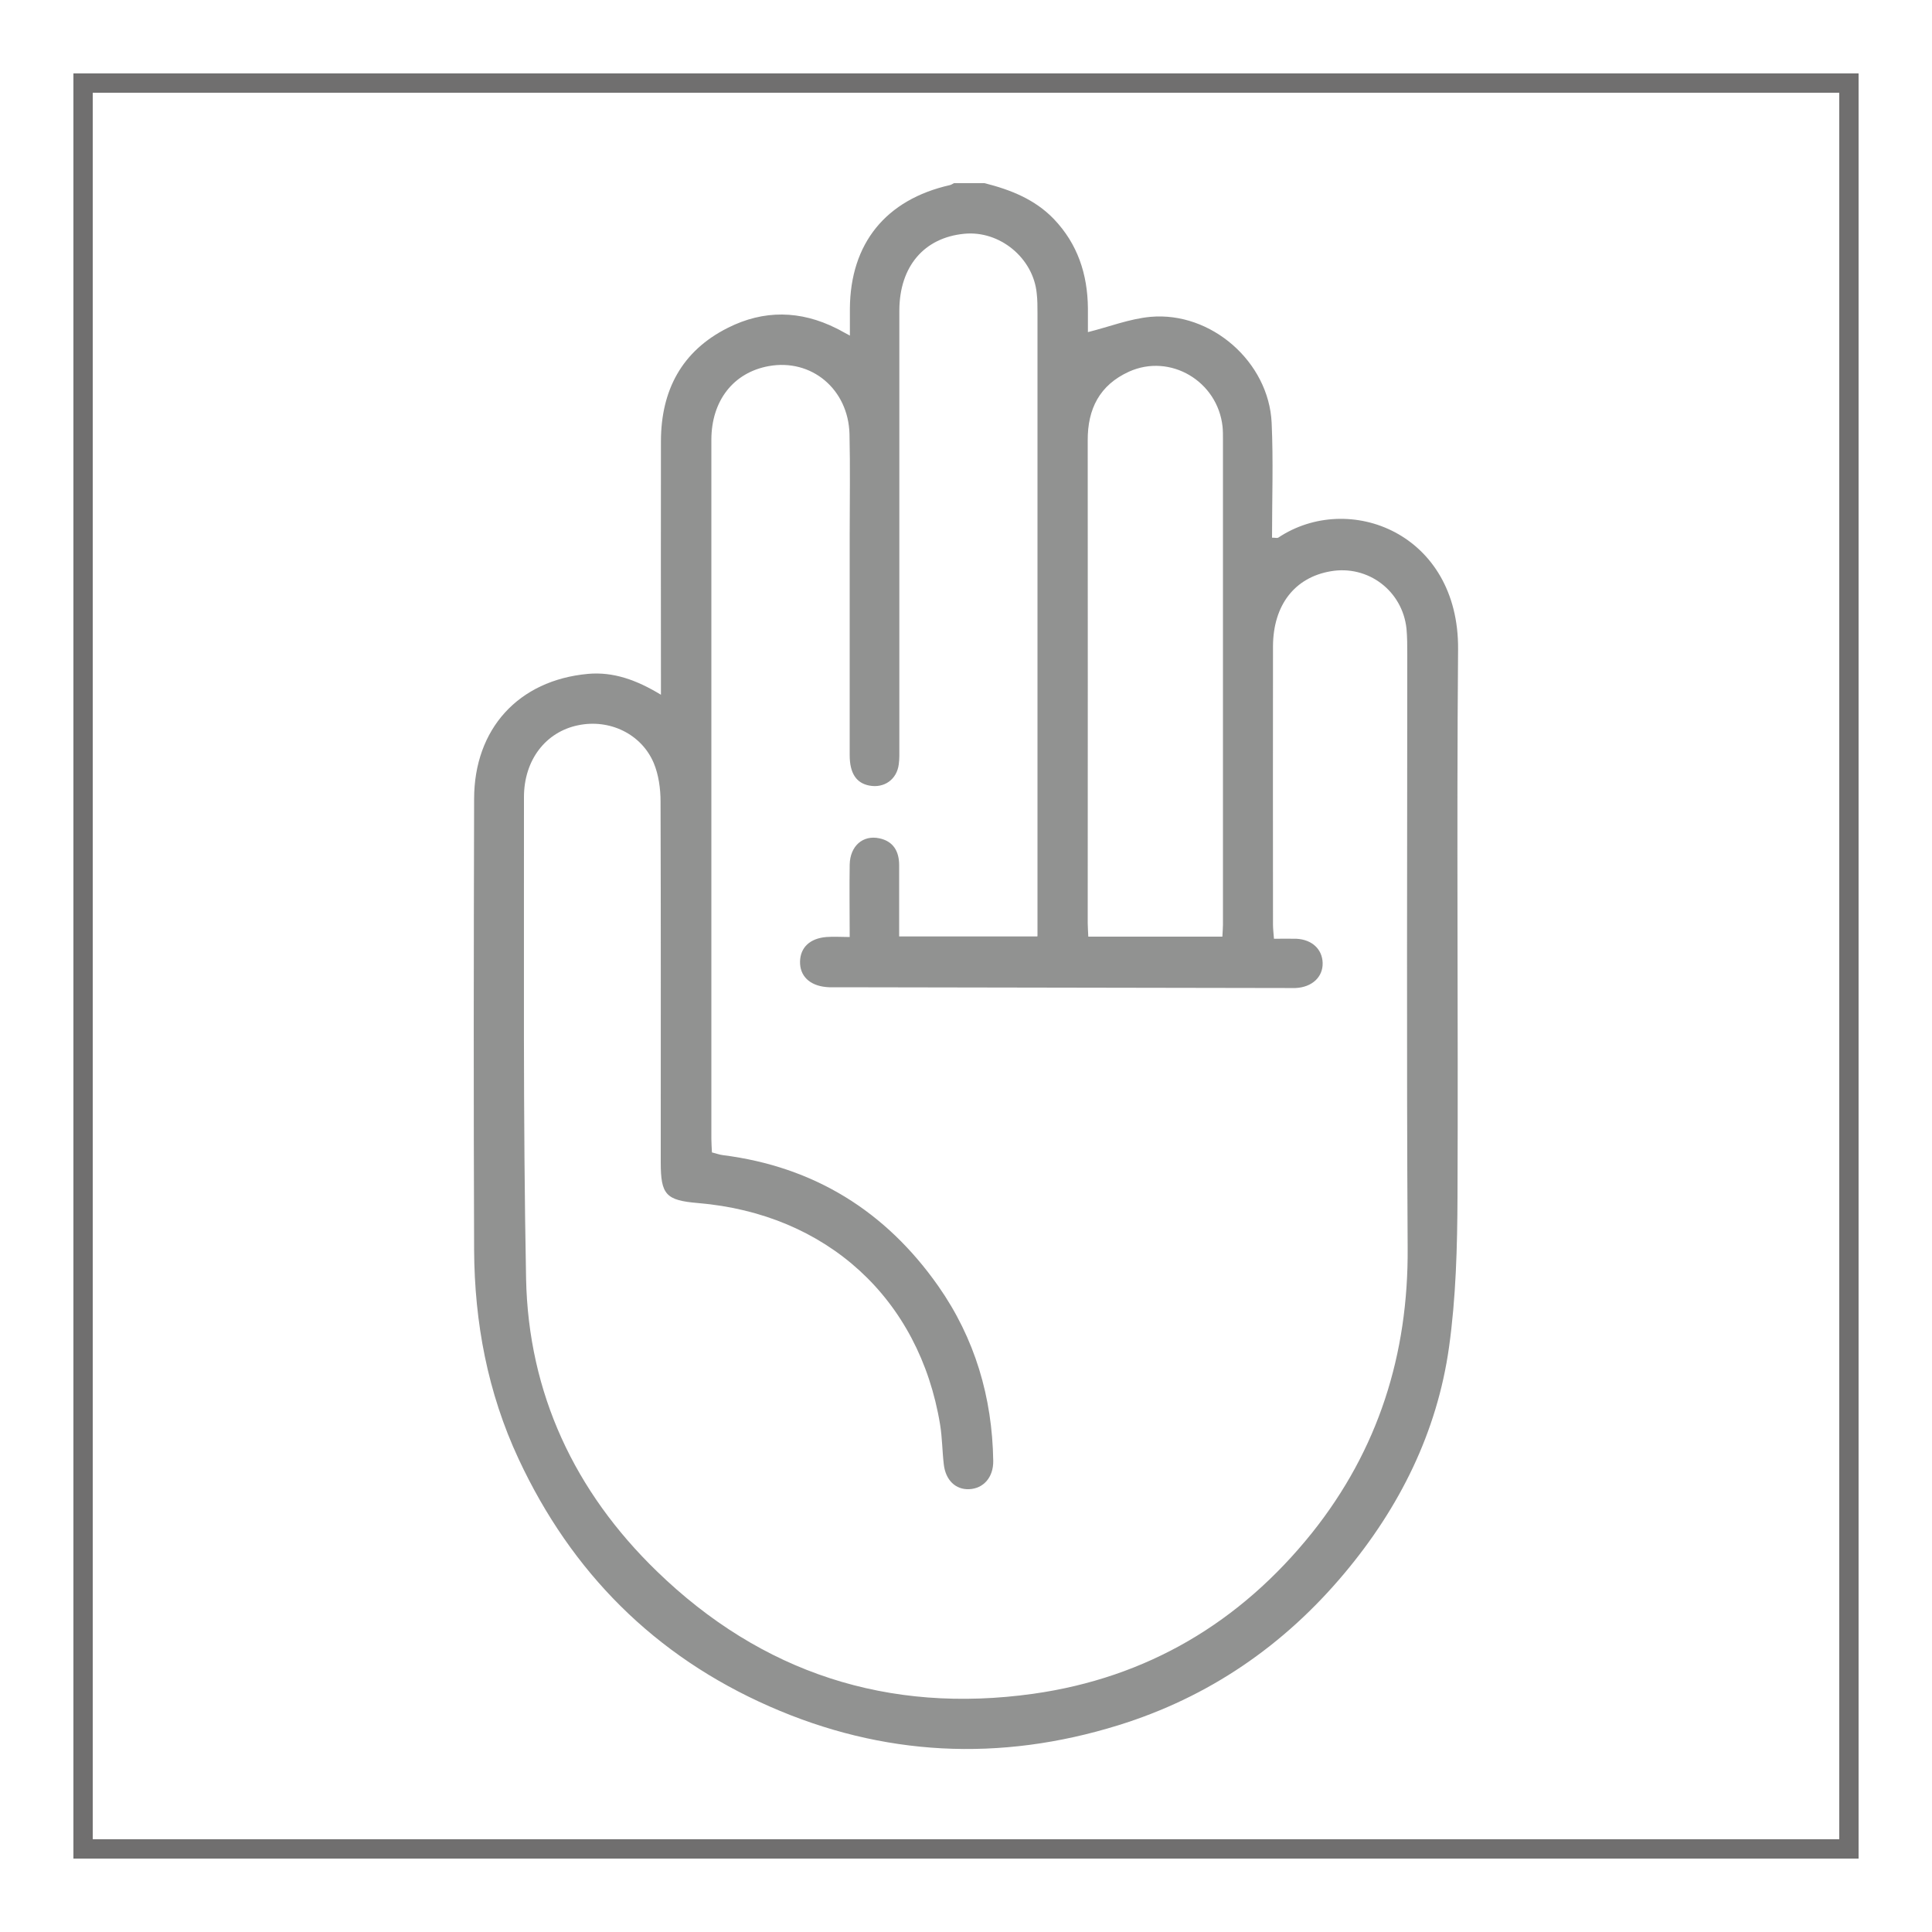<?xml version="1.0" encoding="UTF-8"?> <svg xmlns="http://www.w3.org/2000/svg" id="Livello_1" data-name="Livello 1" viewBox="0 0 100 100"><defs><style> .cls-1 { fill: none; stroke: #706f6f; } .cls-2 { fill: #919291; } </style></defs><path class="cls-2" d="M56.34,48.48h6.93c.01-.24.03-.43.03-.61,0-8.38,0-16.76,0-25.15,0-.21,0-.42-.02-.63-.25-2.36-2.71-3.82-4.85-2.85-1.51.69-2.14,1.92-2.13,3.56.01,8.33,0,16.66,0,24.98,0,.21.02.42.03.7M53.7,48.44v-.89c0-10.45,0-20.89,0-31.34,0-.34,0-.69-.04-1.03-.18-1.83-1.92-3.26-3.75-3.08-2.08.2-3.35,1.69-3.36,3.96,0,7.54,0,15.09,0,22.63,0,.29.01.58-.03.87-.1.79-.76,1.25-1.53,1.1-.67-.13-1.01-.64-1.01-1.57,0-3.83,0-7.65,0-11.47,0-1.72.03-3.43-.01-5.15-.06-2.33-1.97-3.92-4.18-3.52-1.82.33-2.97,1.78-2.97,3.82,0,12.06,0,24.11,0,36.17,0,.23.02.47.03.71.22.05.39.12.57.14,4.72.6,8.42,2.9,11.14,6.77,1.9,2.71,2.8,5.76,2.85,9.06.01.85-.51,1.43-1.25,1.46-.7.03-1.22-.47-1.31-1.29-.08-.68-.08-1.37-.19-2.05-1.07-6.53-5.87-10.91-12.53-11.47-1.66-.14-1.93-.43-1.93-2.1,0-6.23.01-12.45-.01-18.68,0-.67-.1-1.39-.35-1.99-.64-1.52-2.3-2.3-3.92-1.96-1.66.34-2.8,1.78-2.8,3.72.01,8.31-.05,16.62.11,24.93.12,5.93,2.52,11.02,6.76,15.13,5.43,5.27,11.99,7.4,19.49,6.35,5.89-.83,10.71-3.69,14.43-8.33,3.43-4.3,4.99-9.24,4.95-14.75-.06-10.24-.02-20.47-.02-30.71,0-.45,0-.9-.04-1.34-.21-1.96-1.99-3.31-3.93-2.97-1.86.32-2.97,1.75-2.98,3.88-.01,4.8,0,9.6,0,14.4,0,.23.03.46.05.74.43,0,.8-.01,1.16,0,.81.04,1.34.54,1.36,1.25.02.73-.55,1.26-1.4,1.3-.18,0-.37,0-.55,0-7.7-.01-15.41-.03-23.11-.04-.21,0-.43.01-.63-.01-.87-.08-1.38-.58-1.36-1.33.02-.72.51-1.19,1.36-1.26.38-.03.77,0,1.21,0,0-1.33-.02-2.54,0-3.75.02-.96.68-1.54,1.53-1.36.73.15,1.03.68,1.03,1.39,0,1.21,0,2.41,0,3.69h7.15ZM50.96,9.48c1.34.34,2.6.83,3.59,1.86,1.23,1.29,1.74,2.85,1.76,4.6,0,.45,0,.89,0,1.25,1.09-.27,2.15-.69,3.24-.79,3.14-.28,6.12,2.33,6.27,5.48.09,1.97.02,3.95.02,5.95.18,0,.27.03.32,0,3.64-2.43,9.36-.25,9.31,5.78-.08,9.44.01,18.88-.03,28.33-.01,2.6-.08,5.23-.44,7.8-.62,4.4-2.56,8.29-5.41,11.69-3.14,3.75-7.03,6.42-11.71,7.87-6.13,1.9-12.18,1.61-18.06-.98-5.93-2.61-10.24-6.93-12.98-12.81-1.6-3.43-2.28-7.06-2.3-10.81-.03-7.78-.02-15.56,0-23.34,0-3.63,2.29-6.15,5.89-6.48,1.32-.12,2.53.32,3.78,1.08v-.95c0-4.06-.01-8.12,0-12.19.01-2.61,1.07-4.65,3.46-5.85,1.86-.94,3.76-.91,5.63.03.19.09.36.2.69.37,0-.53,0-.96,0-1.39.02-3.38,1.86-5.65,5.18-6.4.08-.02.14-.07.21-.1h1.58Z"></path><rect class="cls-1" x="4.3" y="4.3" width="91.4" height="91.4"></rect></svg> 